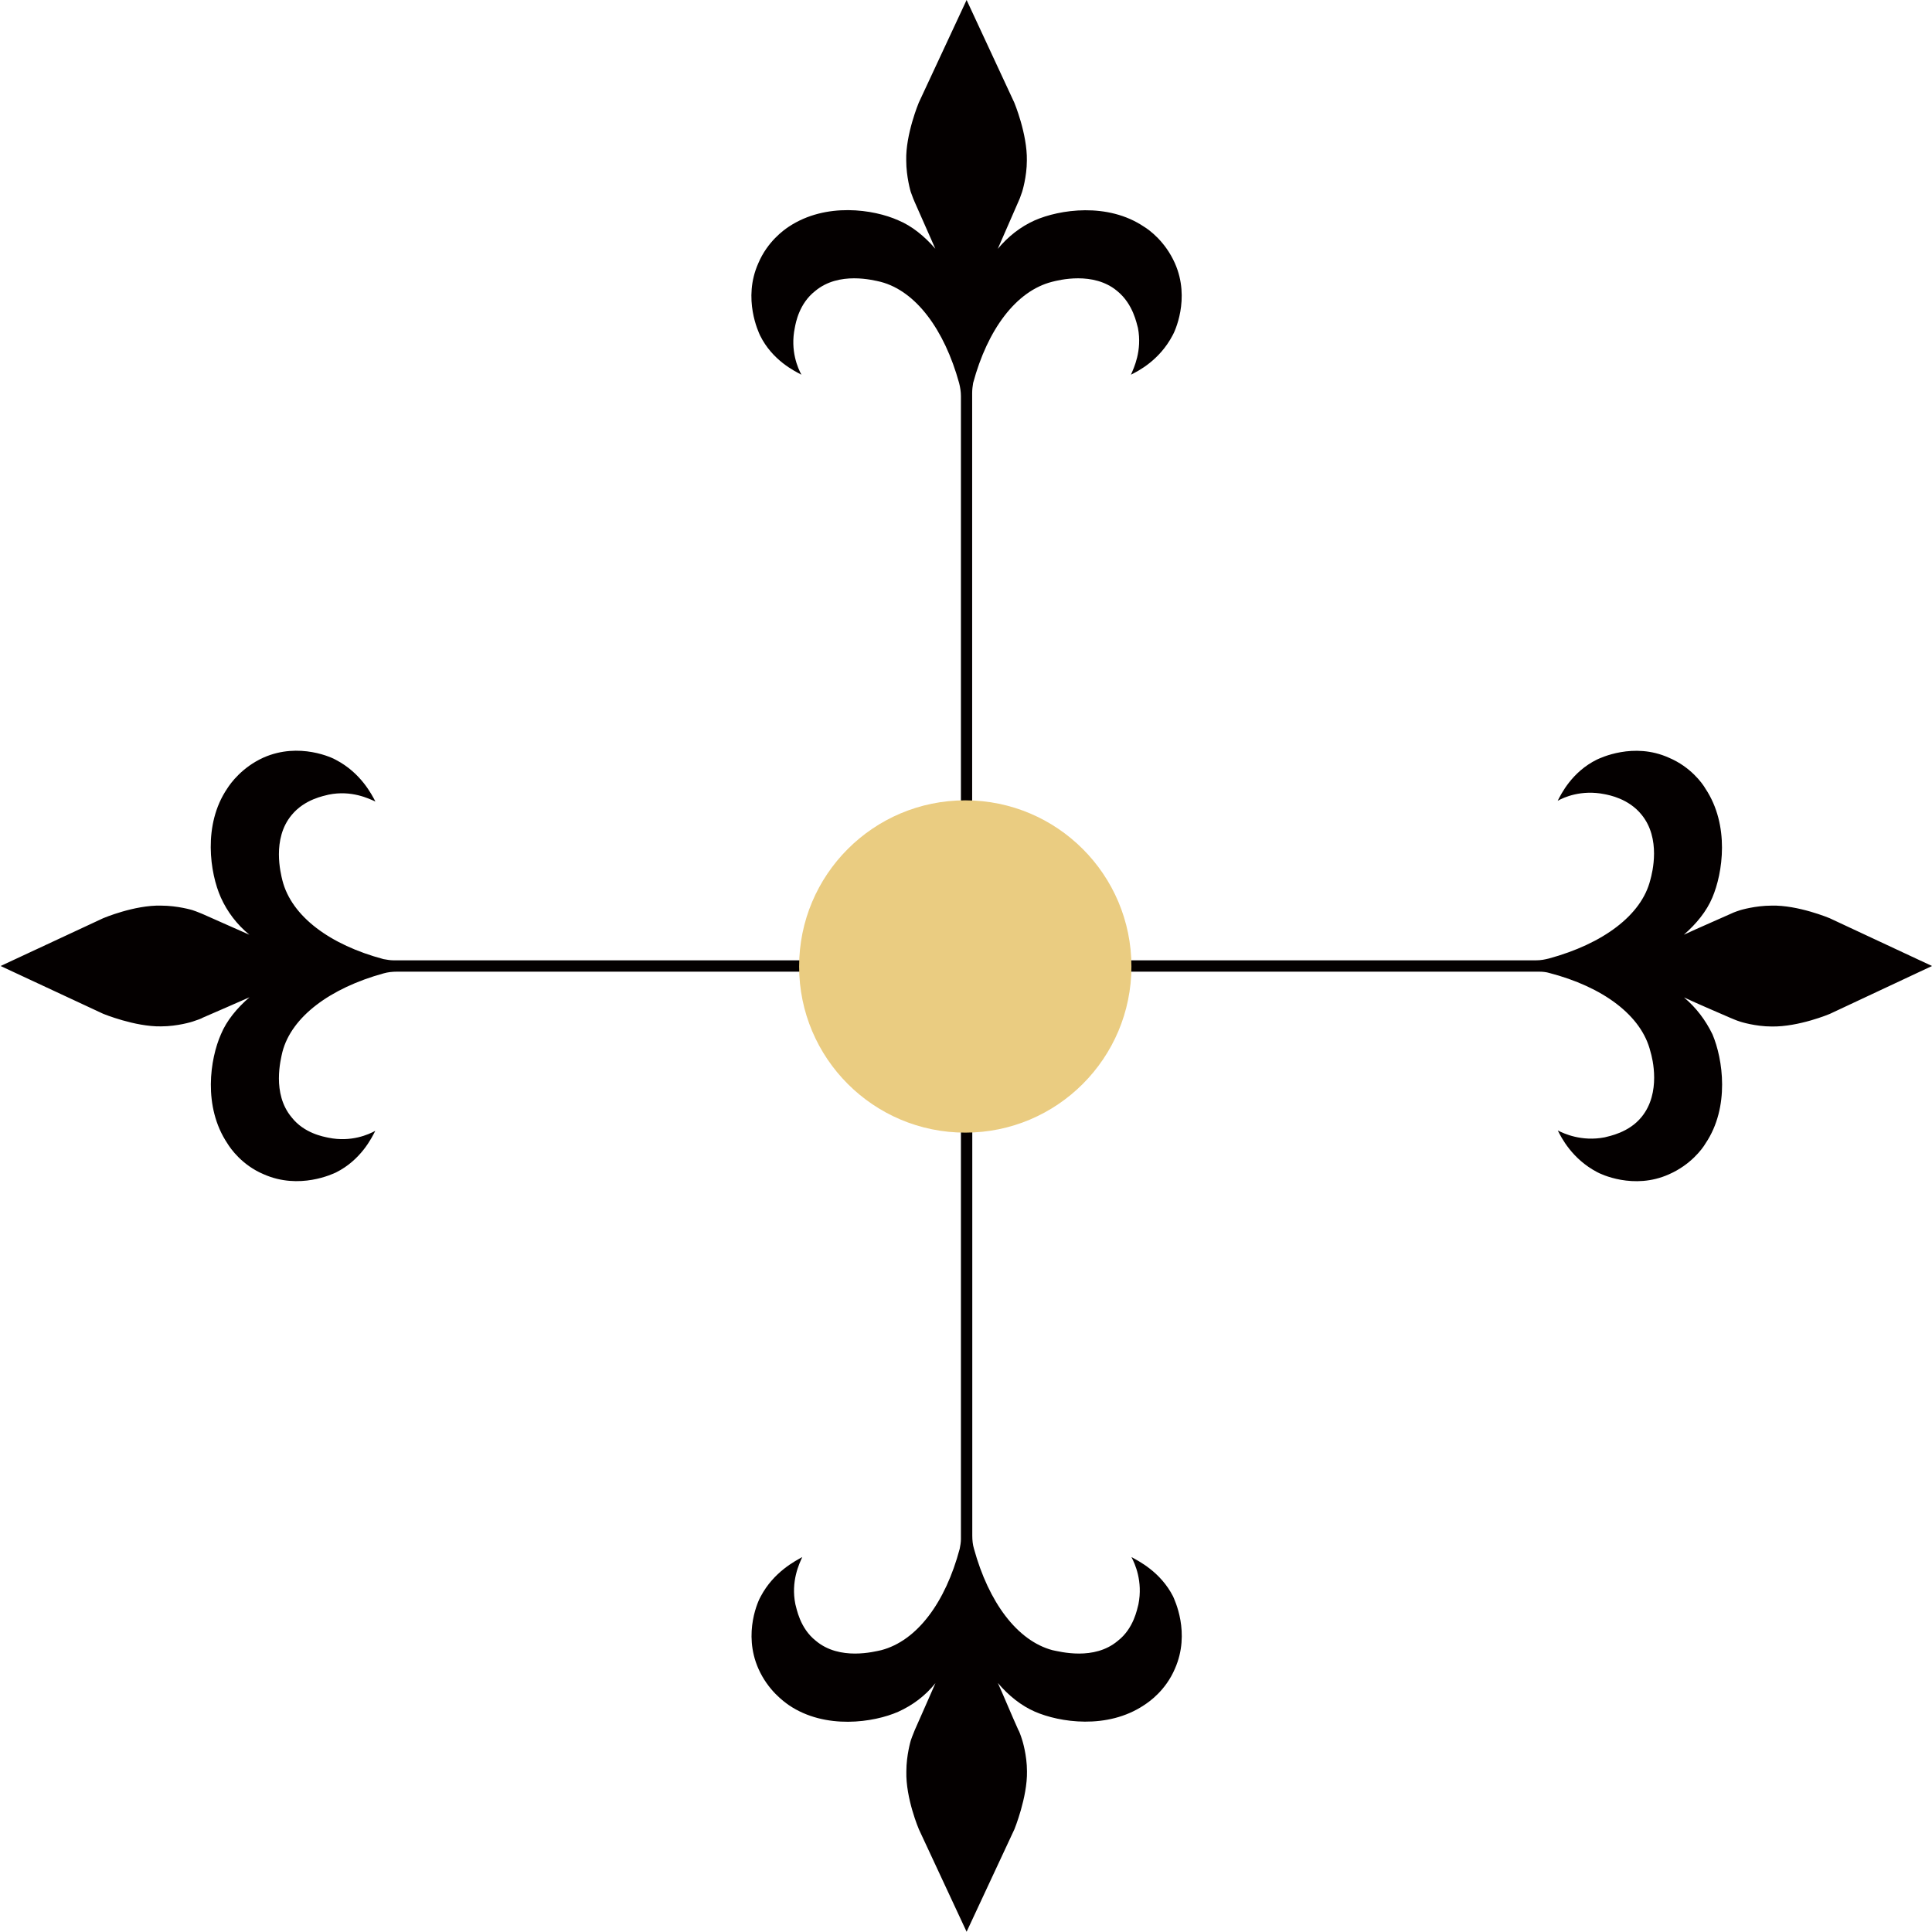 <?xml version="1.0" encoding="utf-8"?>
<!-- Generator: Adobe Illustrator 15.1.0, SVG Export Plug-In  -->
<!DOCTYPE svg PUBLIC "-//W3C//DTD SVG 1.1//EN" "http://www.w3.org/Graphics/SVG/1.1/DTD/svg11.dtd">
<svg version="1.1"
	 xmlns="http://www.w3.org/2000/svg" xmlns:xlink="http://www.w3.org/1999/xlink" xmlns:a="http://ns.adobe.com/AdobeSVGViewerExtensions/3.0/"
	 x="0px" y="0px" width="16px" height="16px" viewBox="-0.005 0 16 16" enable-background="new -0.005 0 16 16"
	 xml:space="preserve">
<defs>
</defs>
<path fill="#040000" d="M15.147,7.604c0,0-0.262-0.11-0.481-0.104c-0.135,0-0.257,0.037-0.257,0.037
	c-0.045,0.014-0.077,0.028-0.086,0.033c-0.126,0.057-0.261,0.114-0.383,0.171c0.102-0.089,0.188-0.193,0.236-0.308
	c0.086-0.202,0.146-0.597-0.058-0.903c-0.024-0.042-0.122-0.179-0.302-0.255c-0.293-0.132-0.57,0.004-0.595,0.015
	c-0.208,0.102-0.298,0.287-0.326,0.342c0.049-0.028,0.195-0.094,0.388-0.055c0.04,0.008,0.199,0.037,0.306,0.169
	c0.163,0.198,0.09,0.481,0.073,0.542c-0.073,0.292-0.392,0.528-0.84,0.65c-0.033,0.008-0.065,0.015-0.106,0.015H8.65L8.046,7.35
	V3.254c0-0.029,0.004-0.057,0.008-0.082C8.173,2.73,8.409,2.41,8.707,2.334C8.762,2.32,9.05,2.245,9.247,2.41
	c0.133,0.108,0.161,0.27,0.172,0.306C9.455,2.905,9.384,3.05,9.361,3.103c0.058-0.029,0.236-0.118,0.345-0.326
	C9.72,2.754,9.856,2.475,9.725,2.18C9.645,2,9.513,1.904,9.47,1.878C9.168,1.674,8.769,1.735,8.564,1.825
	c-0.118,0.053-0.22,0.133-0.306,0.236c0.057-0.128,0.112-0.259,0.169-0.387C8.434,1.66,8.446,1.631,8.46,1.588
	c0,0,0.039-0.123,0.039-0.259C8.503,1.109,8.395,0.85,8.395,0.85L8,0L7.604,0.85c0,0-0.11,0.263-0.104,0.479
	c0,0.136,0.037,0.259,0.037,0.259c0.015,0.043,0.029,0.077,0.033,0.085c0.057,0.128,0.114,0.259,0.171,0.387
	c-0.09-0.104-0.194-0.189-0.308-0.236c-0.202-0.09-0.597-0.151-0.905,0.053C6.487,1.904,6.351,2,6.275,2.18
	C6.143,2.475,6.279,2.754,6.289,2.777c0.102,0.208,0.288,0.297,0.343,0.326C6.603,3.05,6.538,2.905,6.577,2.716
	C6.585,2.673,6.613,2.514,6.746,2.41C6.943,2.245,7.227,2.32,7.288,2.334C7.58,2.41,7.816,2.73,7.938,3.172
	C7.947,3.207,7.953,3.244,7.953,3.28V7.35L7.349,7.953H3.253c-0.028,0-0.057-0.006-0.082-0.01C2.729,7.825,2.41,7.59,2.334,7.292
	C2.32,7.235,2.245,6.948,2.41,6.75c0.108-0.132,0.269-0.159,0.306-0.169c0.19-0.039,0.334,0.033,0.388,0.057
	C3.074,6.581,2.984,6.401,2.777,6.293c-0.022-0.014-0.302-0.151-0.6-0.019C2,6.354,1.904,6.487,1.877,6.53
	c-0.204,0.3-0.143,0.702-0.053,0.903c0.053,0.118,0.132,0.222,0.236,0.308C1.933,7.684,1.8,7.627,1.674,7.57
	C1.66,7.565,1.631,7.551,1.588,7.537c0,0-0.122-0.037-0.259-0.037C1.109,7.494,0.85,7.604,0.85,7.604L0,8l0.85,0.396
	c0,0,0.263,0.108,0.479,0.104c0.137,0,0.259-0.039,0.259-0.039c0.043-0.014,0.076-0.026,0.086-0.033
	C1.8,8.373,1.933,8.316,2.061,8.259c-0.104,0.09-0.189,0.193-0.236,0.306c-0.09,0.203-0.151,0.599,0.053,0.904
	C1.904,9.512,2,9.649,2.177,9.724c0.298,0.133,0.577-0.004,0.6-0.014c0.208-0.104,0.297-0.288,0.326-0.345
	C3.05,9.394,2.905,9.461,2.715,9.422C2.673,9.413,2.514,9.386,2.41,9.253C2.245,9.056,2.32,8.772,2.334,8.711
	C2.41,8.42,2.729,8.183,3.172,8.061c0.035-0.01,0.072-0.014,0.108-0.014h4.069L7.953,8.65v4.098c0,0.024-0.006,0.058-0.01,0.078
	c-0.118,0.444-0.353,0.762-0.65,0.84c-0.057,0.012-0.344,0.089-0.542-0.078c-0.133-0.105-0.159-0.269-0.169-0.302
	c-0.039-0.191,0.033-0.338,0.057-0.391c-0.057,0.032-0.236,0.122-0.344,0.326c-0.015,0.024-0.151,0.301-0.019,0.599
	c0.08,0.18,0.212,0.273,0.253,0.302c0.302,0.204,0.703,0.143,0.905,0.054c0.119-0.054,0.223-0.131,0.308-0.237
	c-0.057,0.127-0.114,0.262-0.171,0.388c-0.004,0.013-0.018,0.041-0.033,0.086c0,0-0.037,0.122-0.037,0.257
	c-0.006,0.224,0.104,0.48,0.104,0.48L8,15.998l0.396-0.849c0,0,0.108-0.265,0.104-0.48c0-0.135-0.039-0.257-0.039-0.257
	c-0.014-0.045-0.027-0.078-0.033-0.086c-0.057-0.126-0.112-0.261-0.169-0.388c0.09,0.106,0.194,0.188,0.306,0.237
	c0.204,0.089,0.6,0.15,0.905-0.054C9.513,14.093,9.648,14,9.725,13.82c0.132-0.298-0.005-0.574-0.015-0.599
	c-0.104-0.204-0.287-0.294-0.345-0.326c0.028,0.053,0.096,0.199,0.058,0.391c-0.011,0.041-0.039,0.2-0.17,0.302
	c-0.197,0.167-0.48,0.09-0.542,0.078c-0.292-0.078-0.528-0.396-0.65-0.84c-0.01-0.033-0.014-0.069-0.014-0.11V8.65L8.65,8.047h4.095
	c0.029,0,0.058,0.004,0.078,0.01c0.448,0.116,0.767,0.353,0.84,0.651c0.017,0.055,0.09,0.342-0.073,0.542
	c-0.106,0.131-0.27,0.159-0.306,0.169c-0.192,0.037-0.339-0.032-0.388-0.057c0.028,0.057,0.118,0.236,0.326,0.345
	c0.024,0.014,0.302,0.15,0.595,0.018c0.18-0.079,0.277-0.212,0.302-0.255c0.204-0.302,0.144-0.701,0.058-0.904
	c-0.058-0.119-0.135-0.221-0.236-0.306c0.122,0.057,0.257,0.114,0.383,0.169c0.017,0.006,0.041,0.019,0.086,0.033
	c0,0,0.122,0.039,0.257,0.039c0.225,0.004,0.481-0.104,0.481-0.104L15.995,8L15.147,7.604z"/>
<circle fill="#EACC81" cx="7.989" cy="8.004" r="1.376"/>
</svg>
